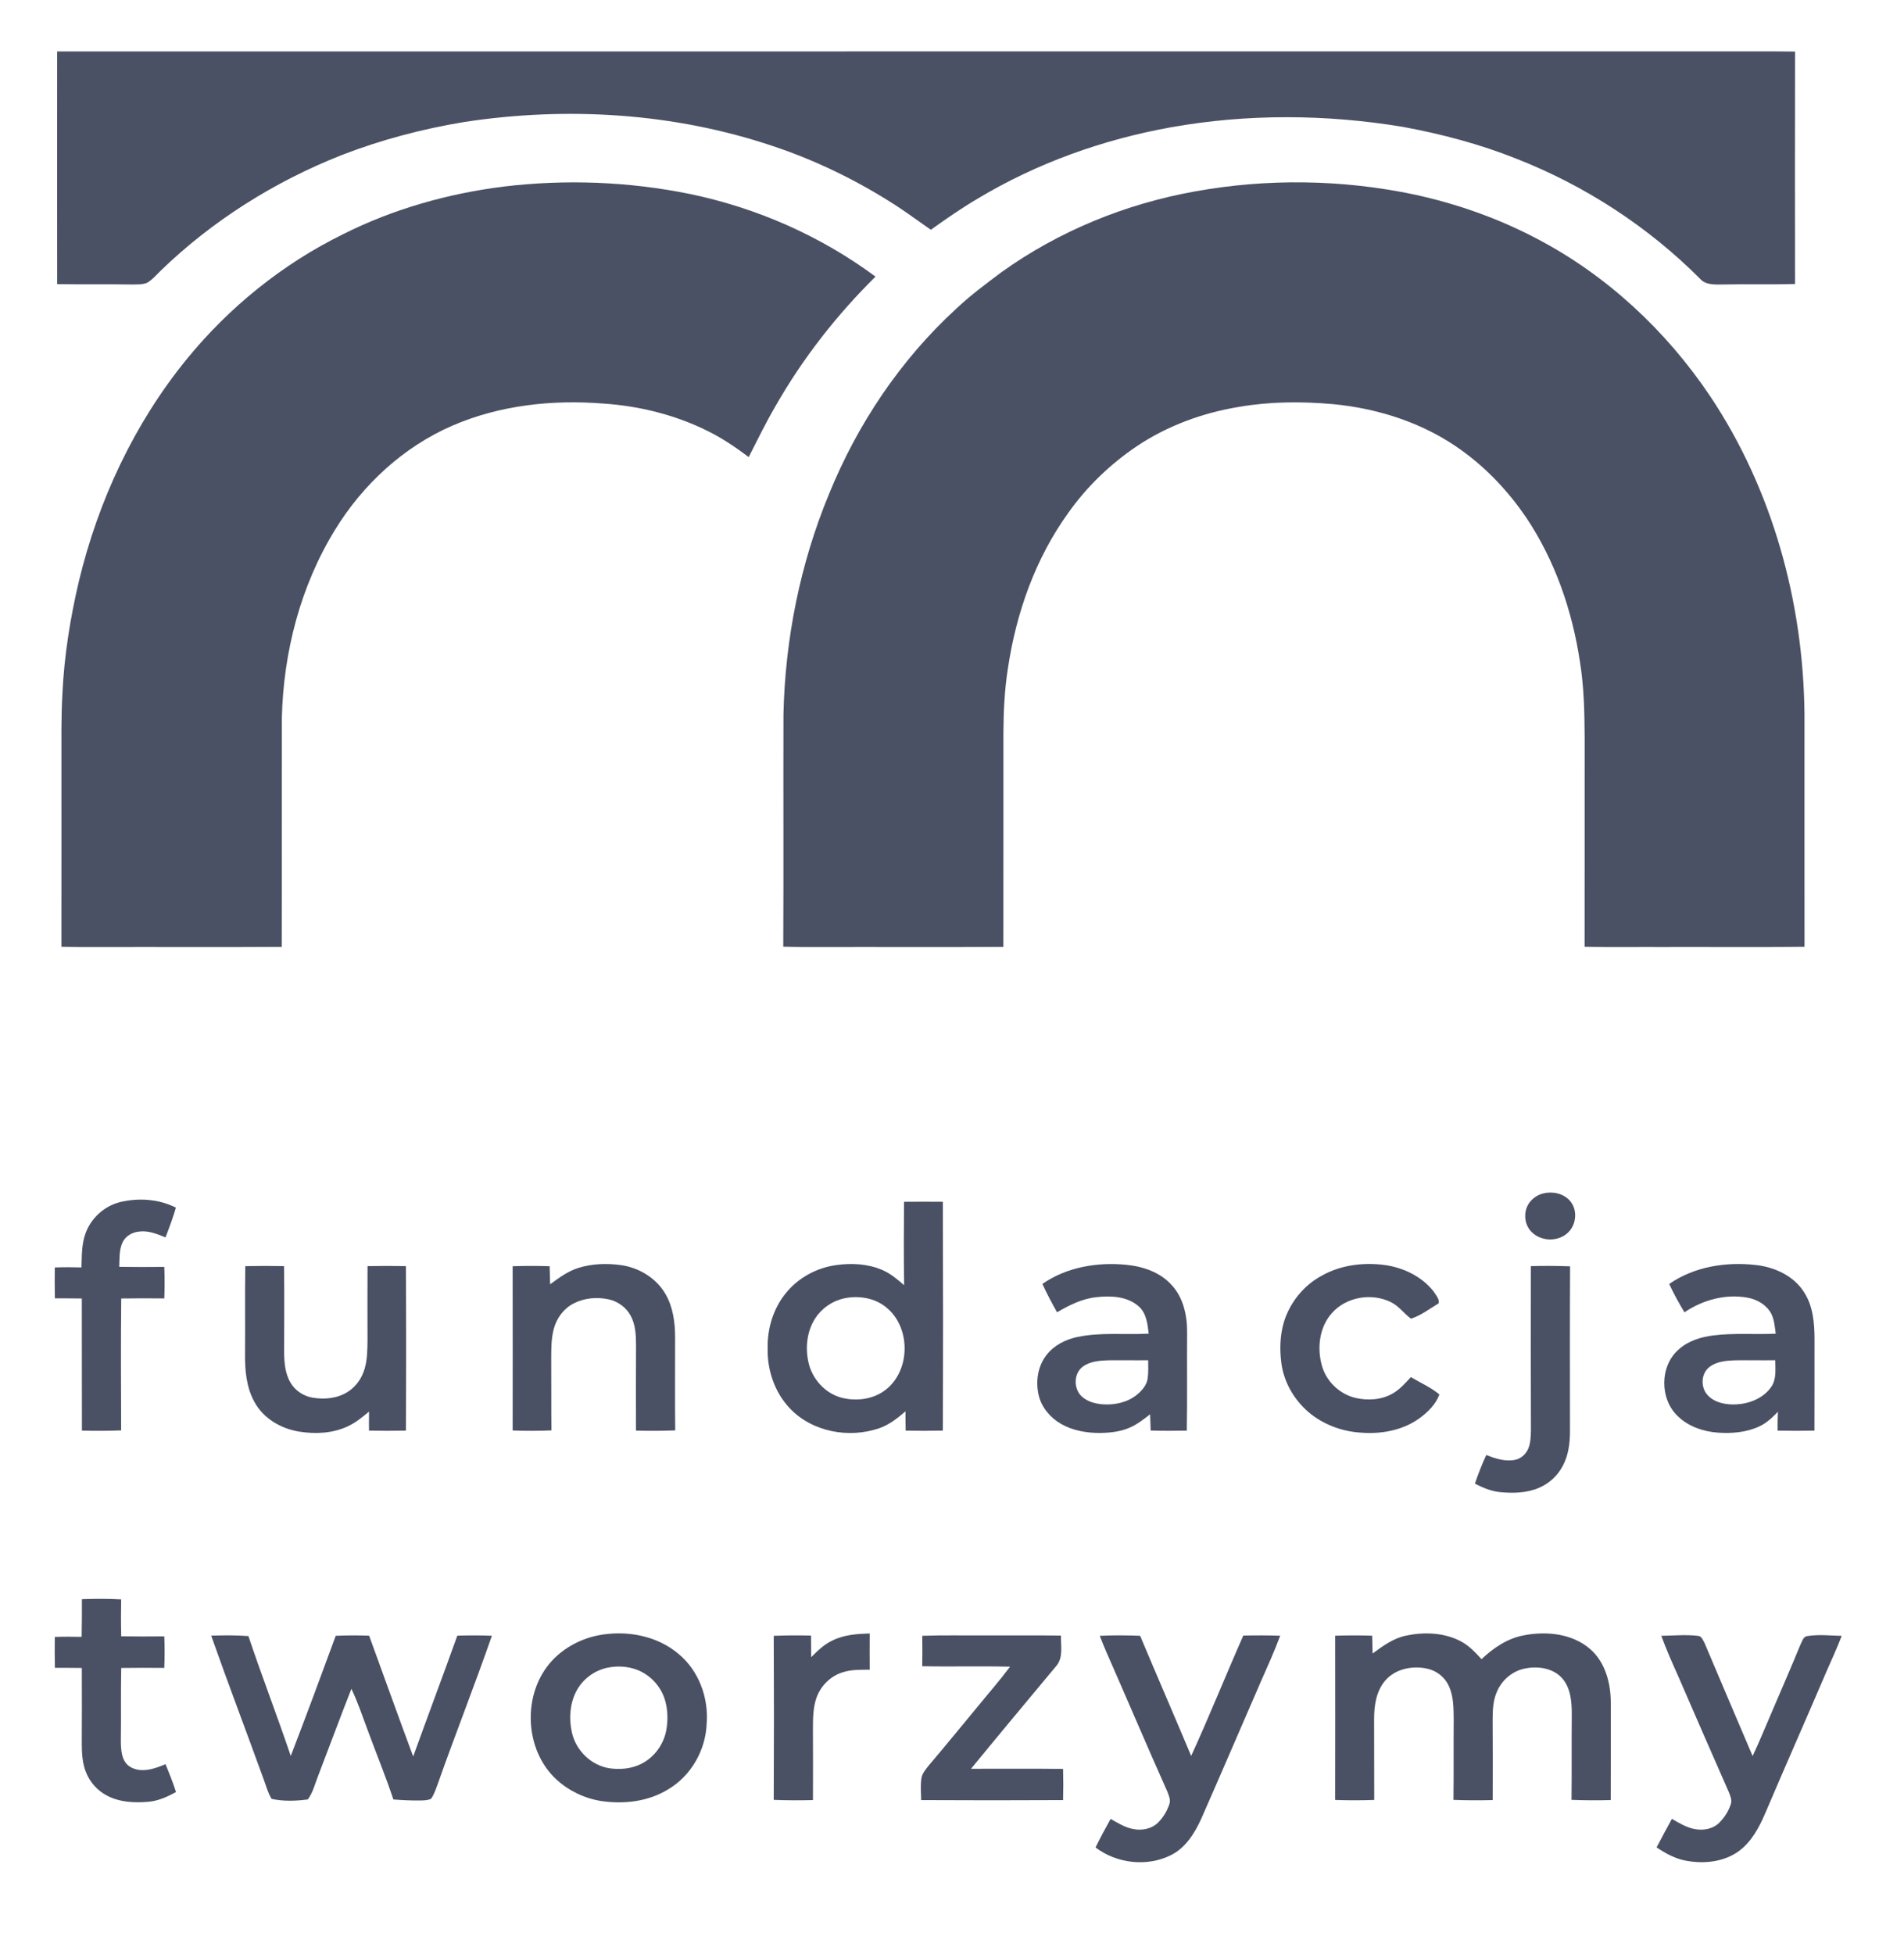 <?xml version="1.0" encoding="UTF-8" ?>
<!DOCTYPE svg PUBLIC "-//W3C//DTD SVG 1.1//EN" "http://www.w3.org/Graphics/SVG/1.1/DTD/svg11.dtd">
<svg width="1000pt" height="1026pt" viewBox="0 0 1000 1026" version="1.1" xmlns="http://www.w3.org/2000/svg">
<g id="#4b5164ff">
<path fill="#4b5164" opacity="1.00" d=" M 30.02 27.02 C 327.35 26.97 624.67 27.02 922.00 27.00 C 928.92 26.98 935.85 26.98 942.77 27.07 C 942.69 67.76 942.72 108.45 942.76 149.13 C 930.17 149.48 917.57 149.10 904.99 149.37 C 900.75 149.38 895.78 149.82 892.74 146.23 C 865.47 118.91 832.42 97.46 796.50 83.36 C 777.24 75.68 757.09 70.35 736.71 66.60 C 696.50 59.95 655.14 59.68 614.98 66.84 C 579.26 73.24 544.51 85.66 513.36 104.37 C 504.91 109.35 496.87 114.96 488.89 120.64 C 482.66 116.35 476.60 111.82 470.25 107.71 C 450.26 94.85 428.75 84.32 406.19 76.79 C 354.18 59.24 297.88 55.80 243.75 64.07 C 221.78 67.71 200.12 73.41 179.34 81.47 C 144.15 95.37 111.44 115.88 84.26 142.27 C 82.06 144.42 80.02 146.83 77.36 148.44 C 74.75 149.58 71.81 149.28 69.04 149.38 C 56.03 149.13 43.03 149.42 30.03 149.18 C 29.97 108.46 29.99 67.74 30.02 27.02 Z" />
<path fill="#4b5164" opacity="1.00" d=" M 264.67 97.95 C 297.18 94.05 330.31 95.34 362.41 101.87 C 397.49 109.15 431.03 123.90 459.83 145.25 C 439.37 165.44 421.53 188.29 407.28 213.27 C 402.21 221.97 397.80 231.04 393.22 240.00 C 386.43 234.90 379.37 230.11 371.74 226.34 C 354.68 217.84 335.85 213.17 316.87 211.90 C 290.02 209.75 262.35 212.76 237.49 223.54 C 211.92 234.66 190.58 254.39 176.05 278.05 C 157.82 307.63 148.85 342.41 148.03 377.00 C 147.93 417.06 148.07 457.12 147.97 497.19 C 115.65 497.40 83.32 497.19 51.00 497.29 C 44.75 497.30 38.50 497.30 32.25 497.13 C 32.30 465.42 32.26 433.71 32.27 402.00 C 32.30 389.35 32.05 376.70 32.79 364.07 C 33.73 344.25 36.87 324.59 41.41 305.30 C 51.54 263.05 70.38 222.63 97.86 188.84 C 120.20 161.38 148.39 138.59 180.20 122.97 C 206.58 109.71 235.40 101.59 264.67 97.95 Z" />
<path fill="#4b5164" opacity="1.00" d=" M 627.66 100.50 C 665.67 93.63 705.02 94.19 742.82 102.15 C 765.03 106.96 786.69 114.56 806.82 125.15 C 843.67 144.32 874.97 173.47 898.09 207.87 C 930.92 256.95 947.16 316.14 947.73 374.95 C 947.74 415.68 947.70 456.40 947.75 497.13 C 922.84 497.46 897.92 497.18 873.00 497.27 C 859.41 497.20 845.83 497.44 832.25 497.13 C 832.31 460.42 832.25 423.71 832.28 387.00 C 832.20 373.78 831.92 360.50 829.79 347.43 C 825.74 320.56 816.67 294.19 801.45 271.57 C 792.37 258.26 781.21 246.31 768.16 236.84 C 748.40 222.34 724.35 214.52 700.10 212.20 C 683.72 210.75 667.12 210.81 650.89 213.62 C 631.84 216.70 613.29 223.48 597.20 234.20 C 583.24 243.60 570.88 255.43 561.16 269.18 C 543.78 293.19 533.68 321.88 529.35 351.05 C 527.58 362.28 527.06 373.65 527.00 385.00 C 526.97 422.39 527.04 459.79 526.97 497.19 C 494.32 497.40 461.66 497.19 429.00 497.29 C 423.12 497.31 417.24 497.28 411.37 497.08 C 411.58 456.40 411.36 415.72 411.48 375.04 C 412.37 335.50 420.24 296.02 435.39 259.45 C 450.31 222.74 472.90 188.99 502.14 162.17 C 509.57 155.15 517.79 149.06 525.96 142.94 C 556.07 121.32 591.22 107.02 627.66 100.50 Z" />
<path fill="#4b5164" opacity="1.00" d=" M 810.57 626.63 C 815.42 625.43 821.09 626.62 824.49 630.46 C 828.57 634.99 828.07 642.60 823.85 646.88 C 818.78 652.22 809.27 652.05 804.26 646.72 C 800.16 642.55 799.97 635.20 803.80 630.80 C 805.55 628.75 807.95 627.27 810.57 626.63 Z" />
<path fill="#4b5164" opacity="1.00" d=" M 62.98 631.21 C 72.74 628.86 83.36 629.54 92.39 634.10 C 90.85 639.40 88.92 644.57 86.93 649.72 C 82.52 647.97 77.90 646.00 73.05 646.67 C 69.48 647.01 65.96 648.99 64.38 652.30 C 62.51 656.31 62.82 660.88 62.64 665.19 C 70.52 665.29 78.40 665.32 86.29 665.22 C 86.51 670.74 86.51 676.26 86.29 681.78 C 78.75 681.68 71.21 681.71 63.67 681.81 C 63.42 704.90 63.53 727.99 63.63 751.07 C 56.77 751.34 49.89 751.36 43.03 751.18 C 42.93 728.05 43.06 704.93 42.97 681.81 C 38.26 681.74 33.55 681.74 28.84 681.73 C 28.70 676.32 28.72 670.91 28.78 665.51 C 33.45 665.35 38.12 665.37 42.79 665.49 C 42.99 659.57 42.82 653.49 44.84 647.84 C 47.66 639.75 54.67 633.30 62.98 631.21 Z" />
<path fill="#4b5164" opacity="1.00" d=" M 474.81 631.03 C 481.60 630.97 488.39 630.97 495.19 631.03 C 495.33 671.08 495.34 711.13 495.18 751.18 C 488.68 751.32 482.18 751.32 475.68 751.19 C 475.59 747.81 475.56 744.43 475.58 741.06 C 471.44 744.59 467.09 748.09 461.88 749.90 C 445.90 755.44 426.41 751.90 414.67 739.32 C 406.81 730.97 402.93 719.38 403.17 708.00 C 402.98 697.58 406.13 686.96 412.84 678.87 C 419.30 670.89 428.92 665.71 439.05 664.28 C 447.13 663.13 455.67 663.53 463.26 666.79 C 467.64 668.63 471.30 671.74 474.86 674.83 C 474.64 660.23 474.67 645.63 474.81 631.03 M 443.42 681.73 C 437.23 683.03 431.64 686.87 428.20 692.18 C 423.74 699.01 422.86 707.74 424.67 715.58 C 426.64 724.14 433.33 731.56 441.87 733.87 C 450.29 736.10 460.04 734.59 466.58 728.55 C 478.33 717.83 477.93 696.55 465.49 686.50 C 459.44 681.48 450.98 680.14 443.42 681.73 Z" />
<path fill="#4b5164" opacity="1.00" d=" M 303.64 665.79 C 310.81 663.52 318.53 663.25 325.95 664.25 C 335.50 665.55 344.63 671.01 349.50 679.45 C 353.47 686.23 354.54 694.26 354.57 702.00 C 354.58 718.36 354.46 734.72 354.63 751.07 C 347.77 751.34 340.89 751.36 334.03 751.18 C 333.97 736.11 333.98 721.04 334.05 705.97 C 334.01 700.84 333.76 695.44 331.22 690.85 C 328.88 686.48 324.55 683.32 319.72 682.27 C 313.63 680.92 307.00 681.51 301.40 684.34 C 296.15 686.98 292.37 692.07 290.87 697.70 C 289.45 703.00 289.52 708.55 289.51 714.00 C 289.61 726.36 289.46 738.71 289.63 751.07 C 282.84 751.36 276.04 751.37 269.25 751.12 C 269.29 722.37 269.29 693.62 269.24 664.87 C 275.72 664.65 282.20 664.66 288.67 664.86 C 288.74 668.02 288.82 671.19 288.93 674.36 C 293.52 671.02 298.15 667.52 303.64 665.79 Z" />
<path fill="#4b5164" opacity="1.00" d=" M 547.47 674.16 C 560.23 665.30 576.39 662.59 591.64 664.12 C 600.35 664.99 609.31 668.02 615.32 674.69 C 621.63 681.44 623.59 691.03 623.49 700.01 C 623.34 717.07 623.63 734.13 623.32 751.19 C 616.99 751.32 610.66 751.32 604.34 751.15 C 604.24 748.30 604.17 745.46 604.05 742.62 C 600.69 745.15 597.40 747.86 593.51 749.54 C 588.64 751.73 583.25 752.31 577.97 752.41 C 570.86 752.47 563.56 751.24 557.33 747.69 C 551.68 744.47 547.09 739.10 545.55 732.72 C 543.83 725.55 544.98 717.47 549.57 711.56 C 553.48 706.43 559.54 703.38 565.74 702.04 C 578.09 699.41 590.79 700.96 603.30 700.27 C 602.73 695.22 602.12 689.53 598.07 685.95 C 592.12 680.68 583.50 680.25 575.98 681.11 C 568.45 681.85 561.60 685.28 555.18 689.06 C 552.44 684.19 549.80 679.25 547.47 674.16 M 568.65 717.62 C 563.70 721.33 563.80 729.66 568.48 733.54 C 571.38 736.03 575.24 737.05 578.99 737.36 C 585.38 737.86 592.17 736.42 597.21 732.27 C 599.83 730.09 602.29 727.28 602.77 723.78 C 603.20 720.61 603.05 717.41 603.02 714.23 C 596.04 714.32 589.06 714.17 582.08 714.26 C 577.47 714.42 572.49 714.79 568.65 717.62 Z" />
<path fill="#4b5164" opacity="1.00" d=" M 693.96 669.97 C 703.87 664.28 715.72 662.76 726.94 664.18 C 736.86 665.49 746.66 670.13 752.93 678.09 C 754.05 679.97 756.10 681.99 755.61 684.34 C 750.86 687.17 746.39 690.68 741.09 692.43 C 737.31 689.70 734.60 685.61 730.28 683.61 C 720.22 678.76 706.95 681.00 699.51 689.50 C 692.80 696.99 691.62 708.15 694.41 717.53 C 696.83 725.61 703.72 732.06 711.92 734.01 C 718.44 735.51 725.68 735.08 731.54 731.64 C 735.27 729.51 738.10 726.19 740.99 723.09 C 746.02 726.07 751.48 728.44 755.99 732.21 C 754.08 737.38 749.98 741.42 745.62 744.63 C 736.84 751.02 725.62 753.08 714.96 752.26 C 704.96 751.70 695.09 748.05 687.39 741.60 C 679.78 735.13 674.39 725.93 673.02 715.99 C 672.03 708.71 672.23 701.16 674.34 694.09 C 677.49 683.94 684.61 675.05 693.96 669.97 Z" />
<path fill="#4b5164" opacity="1.00" d=" M 876.67 674.18 C 889.79 665.10 906.39 662.44 922.02 664.20 C 931.90 665.28 942.03 669.82 947.48 678.46 C 952.20 685.69 952.99 694.57 953.01 702.99 C 952.99 719.05 953.03 735.12 952.97 751.19 C 946.52 751.32 940.07 751.32 933.62 751.20 C 933.59 747.89 933.63 744.59 933.77 741.30 C 930.86 744.30 927.77 747.28 923.91 749.02 C 917.08 752.17 909.35 752.79 901.94 752.22 C 894.41 751.63 886.80 749.00 881.29 743.70 C 871.64 734.72 871.61 717.33 881.62 708.61 C 886.64 704.03 893.41 701.99 900.03 701.18 C 910.85 699.82 921.77 700.82 932.64 700.29 C 932.13 696.72 931.90 692.98 930.25 689.71 C 927.74 685.10 922.81 682.26 917.75 681.36 C 906.24 679.29 894.27 682.57 884.70 689.07 C 881.76 684.25 879.06 679.29 876.67 674.18 M 897.79 717.80 C 893.19 721.34 893.10 728.89 897.16 732.87 C 900.98 736.75 906.79 737.65 912.01 737.41 C 918.95 737.03 926.21 734.12 930.26 728.24 C 933.12 724.16 932.41 718.92 932.38 714.23 C 925.27 714.33 918.16 714.15 911.06 714.27 C 906.48 714.45 901.52 714.87 897.79 717.80 Z" />
<path fill="#4b5164" opacity="1.00" d=" M 128.82 664.83 C 135.60 664.67 142.39 664.67 149.18 664.82 C 149.39 679.89 149.24 694.95 149.23 710.02 C 149.28 715.55 149.74 721.40 152.72 726.23 C 155.17 730.28 159.46 733.05 164.10 733.87 C 170.39 734.96 177.27 734.30 182.73 730.77 C 187.09 728.01 190.14 723.49 191.55 718.57 C 192.91 713.84 192.95 708.88 193.02 704.01 C 193.01 690.94 192.95 677.88 193.03 664.82 C 199.74 664.67 206.46 664.67 213.18 664.82 C 213.34 693.61 213.34 722.40 213.18 751.18 C 206.72 751.32 200.26 751.32 193.81 751.19 C 193.77 747.85 193.77 744.52 193.82 741.19 C 190.37 744.06 186.86 746.97 182.76 748.88 C 174.84 752.65 165.69 753.08 157.13 751.71 C 147.66 750.18 138.40 744.87 133.72 736.27 C 129.38 728.62 128.62 719.61 128.69 710.99 C 128.81 695.60 128.60 680.21 128.82 664.83 Z" />
<path fill="#4b5164" opacity="1.00" d=" M 804.03 664.82 C 810.89 664.63 817.76 664.65 824.63 664.93 C 824.45 693.93 824.57 722.94 824.57 751.95 C 824.52 758.03 823.71 764.30 820.77 769.72 C 818.10 774.85 813.59 778.97 808.27 781.23 C 801.95 783.95 794.87 784.13 788.13 783.51 C 783.34 783.09 778.86 781.21 774.64 779.03 C 776.37 773.93 778.32 768.90 780.60 764.01 C 785.36 765.83 790.49 767.58 795.65 766.54 C 798.81 765.96 801.42 763.56 802.65 760.65 C 803.92 757.63 803.98 754.29 804.06 751.07 C 803.95 722.32 803.99 693.57 804.03 664.82 Z" />
<path fill="#4b5164" opacity="1.00" d=" M 43.02 839.69 C 49.89 839.43 56.77 839.43 63.63 839.79 C 63.50 846.26 63.50 852.72 63.67 859.19 C 71.21 859.28 78.75 859.32 86.29 859.22 C 86.51 864.73 86.51 870.26 86.28 875.78 C 78.75 875.68 71.21 875.71 63.67 875.81 C 63.39 888.55 63.65 901.29 63.47 914.03 C 63.51 918.83 63.72 924.79 68.25 927.67 C 74.10 931.23 81.15 928.77 86.93 926.34 C 88.92 931.15 90.84 935.98 92.45 940.94 C 87.93 943.46 83.09 945.65 77.86 946.08 C 70.56 946.72 62.81 946.32 56.20 942.84 C 51.24 940.28 47.30 935.89 45.23 930.73 C 43.17 925.76 42.96 920.30 42.95 915.01 C 43.02 901.94 43.03 888.87 42.97 875.81 C 38.26 875.73 33.55 875.74 28.84 875.73 C 28.71 870.32 28.72 864.91 28.78 859.51 C 33.48 859.35 38.18 859.37 42.88 859.48 C 43.02 852.88 43.03 846.29 43.02 839.69 Z" />
<path fill="#4b5164" opacity="1.00" d=" M 314.39 858.64 C 328.94 855.87 345.01 858.76 356.48 868.51 C 367.05 877.32 372.23 891.48 371.15 905.06 C 370.62 919.05 362.86 932.64 350.68 939.69 C 340.39 945.96 327.82 947.40 316.05 945.72 C 307.32 944.41 298.99 940.49 292.45 934.56 C 275.15 918.88 274.12 888.99 289.97 871.95 C 296.40 865.04 305.16 860.45 314.39 858.64 M 319.46 875.59 C 312.21 876.95 305.73 881.85 302.45 888.47 C 299.21 894.98 298.80 902.67 300.37 909.70 C 302.45 919.13 310.55 927.06 320.17 928.49 C 325.85 929.29 331.88 928.72 337.02 926.05 C 343.63 922.67 348.43 916.10 349.87 908.84 C 350.90 903.49 350.79 897.86 349.25 892.63 C 347.10 885.36 341.37 879.26 334.26 876.65 C 329.55 874.94 324.37 874.66 319.46 875.59 Z" />
<path fill="#4b5164" opacity="1.00" d=" M 437.26 861.37 C 443.29 858.35 450.15 857.91 456.77 857.69 C 456.73 864.03 456.72 870.38 456.78 876.72 C 452.12 876.76 447.34 876.60 442.84 877.99 C 436.32 879.93 430.96 885.20 428.77 891.62 C 427.06 896.55 427.00 901.83 426.96 907.00 C 427.00 919.72 427.04 932.45 426.97 945.18 C 420.10 945.36 413.23 945.35 406.37 945.07 C 406.51 916.36 406.51 887.64 406.37 858.93 C 412.89 858.66 419.42 858.65 425.95 858.80 C 425.99 862.58 426.01 866.36 426.02 870.15 C 429.42 866.82 432.86 863.35 437.26 861.37 Z" />
<path fill="#4b5164" opacity="1.00" d=" M 738.55 858.81 C 747.80 856.88 757.92 857.19 766.52 861.44 C 771.14 863.67 774.70 867.46 778.11 871.19 C 784.35 865.27 791.79 860.25 800.38 858.66 C 812.20 856.40 825.72 857.69 835.13 865.86 C 843.12 872.76 845.97 883.74 846.00 893.94 C 846.01 911.02 846.02 928.10 845.97 945.18 C 839.10 945.36 832.23 945.34 825.37 945.07 C 825.55 930.05 825.37 915.02 825.51 899.99 C 825.50 893.57 824.97 886.51 820.62 881.41 C 815.93 875.91 807.92 874.72 801.15 876.06 C 794.74 877.22 789.20 881.76 786.48 887.63 C 784.17 892.39 783.96 897.79 783.94 902.99 C 784.02 917.05 784.03 931.11 783.97 945.18 C 777.10 945.36 770.23 945.34 763.37 945.08 C 763.55 931.06 763.37 917.03 763.50 903.02 C 763.42 897.02 763.51 890.72 760.90 885.18 C 758.82 880.63 754.52 877.24 749.64 876.19 C 741.90 874.44 732.82 876.23 727.51 882.47 C 722.69 888.09 721.66 895.81 721.69 902.96 C 721.74 917.01 721.72 931.07 721.76 945.12 C 714.92 945.35 708.08 945.35 701.24 945.12 C 701.29 916.37 701.29 887.62 701.25 858.87 C 707.72 858.66 714.20 858.66 720.68 858.86 C 720.74 861.98 720.81 865.10 720.90 868.23 C 726.27 864.25 731.87 860.18 738.55 858.81 Z" />
<path fill="#4b5164" opacity="1.00" d=" M 110.91 858.84 C 117.43 858.62 123.96 858.60 130.47 859.06 C 137.53 880.16 145.59 900.92 152.71 922.01 C 160.77 901.05 168.61 880.00 176.33 858.92 C 182.17 858.65 188.02 858.66 193.87 858.86 C 201.58 880.00 209.16 901.19 217.01 922.28 C 224.66 901.11 232.58 880.03 240.19 858.85 C 246.24 858.65 252.30 858.66 258.35 858.89 C 249.16 885.28 238.86 911.28 229.58 937.64 C 228.70 939.98 227.88 942.41 226.42 944.47 C 224.79 945.34 222.88 945.30 221.10 945.40 C 216.26 945.45 211.42 945.25 206.60 944.86 C 202.48 932.44 197.46 920.35 192.96 908.07 C 190.28 900.92 187.87 893.65 184.56 886.77 C 178.63 901.82 173.01 917.00 167.22 932.11 C 165.48 936.38 164.47 941.10 161.65 944.85 C 155.40 945.68 148.83 945.91 142.64 944.55 C 140.73 941.40 139.78 937.81 138.52 934.40 C 129.41 909.18 119.83 884.13 110.91 858.84 Z" />
<path fill="#4b5164" opacity="1.00" d=" M 484.38 858.91 C 495.58 858.53 506.79 858.80 518.00 858.72 C 531.07 858.77 544.14 858.62 557.21 858.81 C 557.11 864.13 558.56 870.36 554.74 874.78 C 539.78 892.72 524.81 910.67 509.99 928.74 C 526.11 928.77 542.23 928.61 558.34 928.82 C 558.49 934.27 558.49 939.73 558.34 945.19 C 533.49 945.33 508.64 945.33 483.80 945.19 C 483.70 941.47 483.42 937.74 483.89 934.05 C 484.21 931.23 486.20 929.04 487.88 926.90 C 496.64 916.63 505.13 906.14 513.76 895.76 C 519.35 888.89 525.20 882.24 530.50 875.14 C 515.12 874.75 499.74 875.22 484.36 874.89 C 484.45 869.56 484.46 864.24 484.38 858.91 Z" />
<path fill="#4b5164" opacity="1.00" d=" M 577.59 858.93 C 584.65 858.59 591.74 858.64 598.81 858.91 C 607.65 879.98 616.77 900.92 625.62 921.99 C 635.18 901.12 643.71 879.79 653.00 858.80 C 659.45 858.66 665.91 858.66 672.37 858.88 C 669.32 867.12 665.67 875.12 662.13 883.16 C 651.73 907.05 641.48 931.00 630.97 954.83 C 627.53 962.46 622.80 970.16 615.08 974.04 C 602.54 980.37 586.51 978.54 575.39 970.06 C 577.85 964.97 580.55 960.02 583.29 955.08 C 587.13 957.19 590.93 959.66 595.34 960.41 C 600.00 961.33 605.26 960.20 608.58 956.65 C 611.12 953.96 613.08 950.70 614.20 947.18 C 614.92 945.03 613.89 942.85 613.16 940.87 C 602.31 916.60 591.95 892.12 581.23 867.80 C 579.95 864.87 578.74 861.91 577.59 858.93 Z" />
<path fill="#4b5164" opacity="1.00" d=" M 872.53 858.92 C 878.96 858.83 885.45 858.20 891.87 858.95 C 893.83 859.13 894.42 861.35 895.28 862.79 C 903.70 882.54 912.02 902.34 920.50 922.06 C 924.44 913.69 927.87 905.09 931.57 896.62 C 936.24 885.65 941.05 874.73 945.55 863.69 C 946.52 862.00 946.94 859.31 949.26 859.05 C 955.22 858.11 961.29 858.83 967.29 858.95 C 964.89 865.16 962.14 871.23 959.44 877.32 C 948.75 902.30 937.75 927.14 927.09 952.14 C 923.89 959.63 919.85 967.20 913.11 972.09 C 905.26 977.71 894.95 978.74 885.67 977.04 C 879.95 976.07 874.82 973.20 870.06 970.03 C 872.67 964.99 875.38 960.01 878.09 955.04 C 881.97 957.26 885.89 959.72 890.38 960.45 C 894.80 961.25 899.76 960.30 903.02 957.03 C 905.75 954.27 907.92 950.88 909.08 947.16 C 909.73 945.09 908.75 943.01 908.04 941.10 C 899.13 920.93 890.36 900.71 881.57 880.49 C 878.40 873.36 875.18 866.25 872.53 858.92 Z" />
</g>
</svg>
